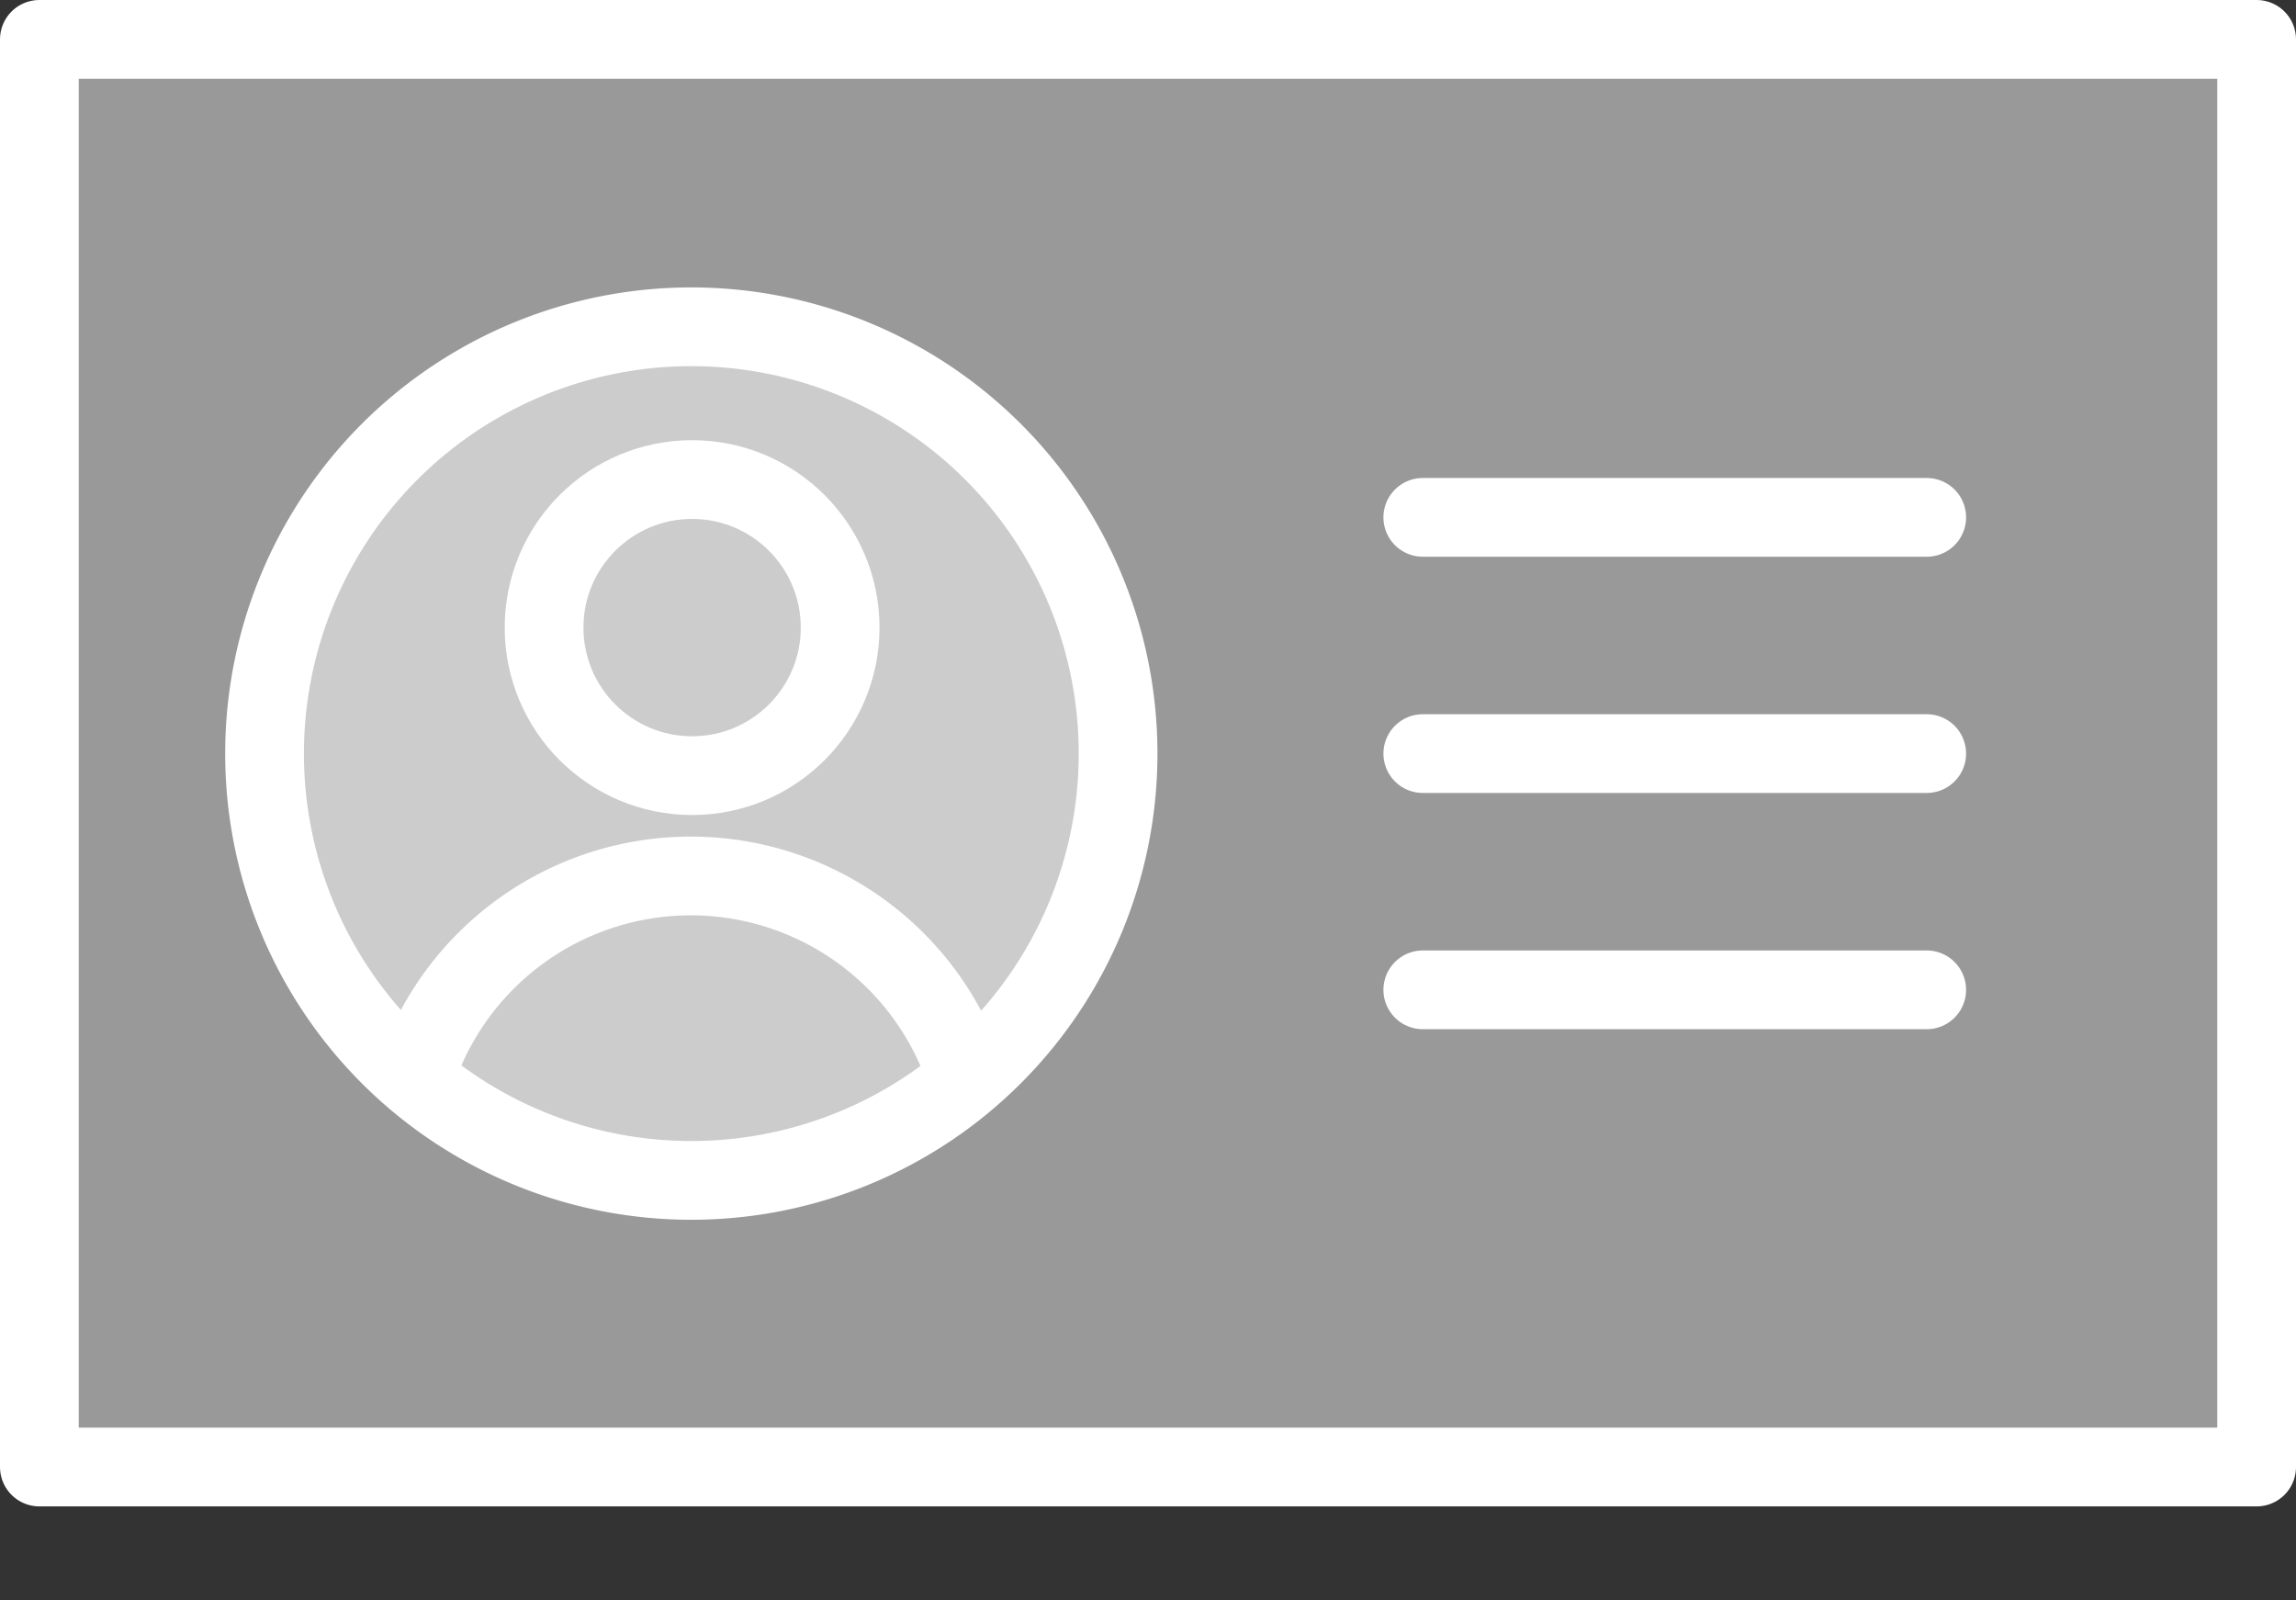 <svg xmlns="http://www.w3.org/2000/svg" xmlns:xlink="http://www.w3.org/1999/xlink" viewBox="0 0 29.16 20.32"><rect x="0" y="0" width="29.16" height="20.32" fill="#333333" stroke="none"/><defs><style>.cls-1,.cls-3{fill:none;}.cls-2{fill:#fff;opacity:0.5;}.cls-3{stroke:#fff;stroke-linecap:round;stroke-linejoin:round;}.cls-4{clip-path:url(#clip-path);}</style><clipPath id="clip-path"><circle class="cls-1" cx="8.79" cy="9.57" r="5.42"/></clipPath></defs><g id="Layer_2" data-name="Layer 2"><g id="Layer_1-2" data-name="Layer 1"><g id="Group_428" data-name="Group 428"><path id="Path_4803" data-name="Path 4803" class="cls-2" d="M.5.5H28.66V18.63H.5Z"/><path id="Path_4803-2" data-name="Path 4803" class="cls-3" d="M.5.5H28.66V18.63H.5Z"/><g id="Group_390" data-name="Group 390"><line id="Line_48" data-name="Line 48" class="cls-3" x1="18.07" y1="6.57" x2="24.47" y2="6.57"/><line id="Line_49" data-name="Line 49" class="cls-3" x1="18.07" y1="9.57" x2="24.47" y2="9.57"/><line id="Line_50" data-name="Line 50" class="cls-3" x1="18.07" y1="12.57" x2="24.47" y2="12.57"/></g><g id="Group_393" data-name="Group 393"><path id="Path_4802" data-name="Path 4802" class="cls-2" d="M8.79,4.15A5.42,5.42,0,1,1,3.36,9.57h0A5.42,5.42,0,0,1,8.79,4.15Z"/><path id="Path_4802-2" data-name="Path 4802" class="cls-3" d="M8.79,4.15A5.42,5.42,0,1,1,3.36,9.57h0A5.42,5.42,0,0,1,8.79,4.15Z"/><circle id="Ellipse_43" data-name="Ellipse 43" class="cls-3" cx="8.79" cy="7.97" r="1.88"/><g id="Group_392" data-name="Group 392"><g class="cls-4"><g id="Group_391" data-name="Group 391"><path id="Path_4785" data-name="Path 4785" class="cls-3" d="M12.45,15.32c0,2.48-1.64,4.5-3.66,4.5s-3.66-2-3.66-4.5a3.68,3.68,0,1,1,7.32-.68,3.86,3.86,0,0,1,0,.68Z"/></g></g></g></g></g></g></g></svg>
